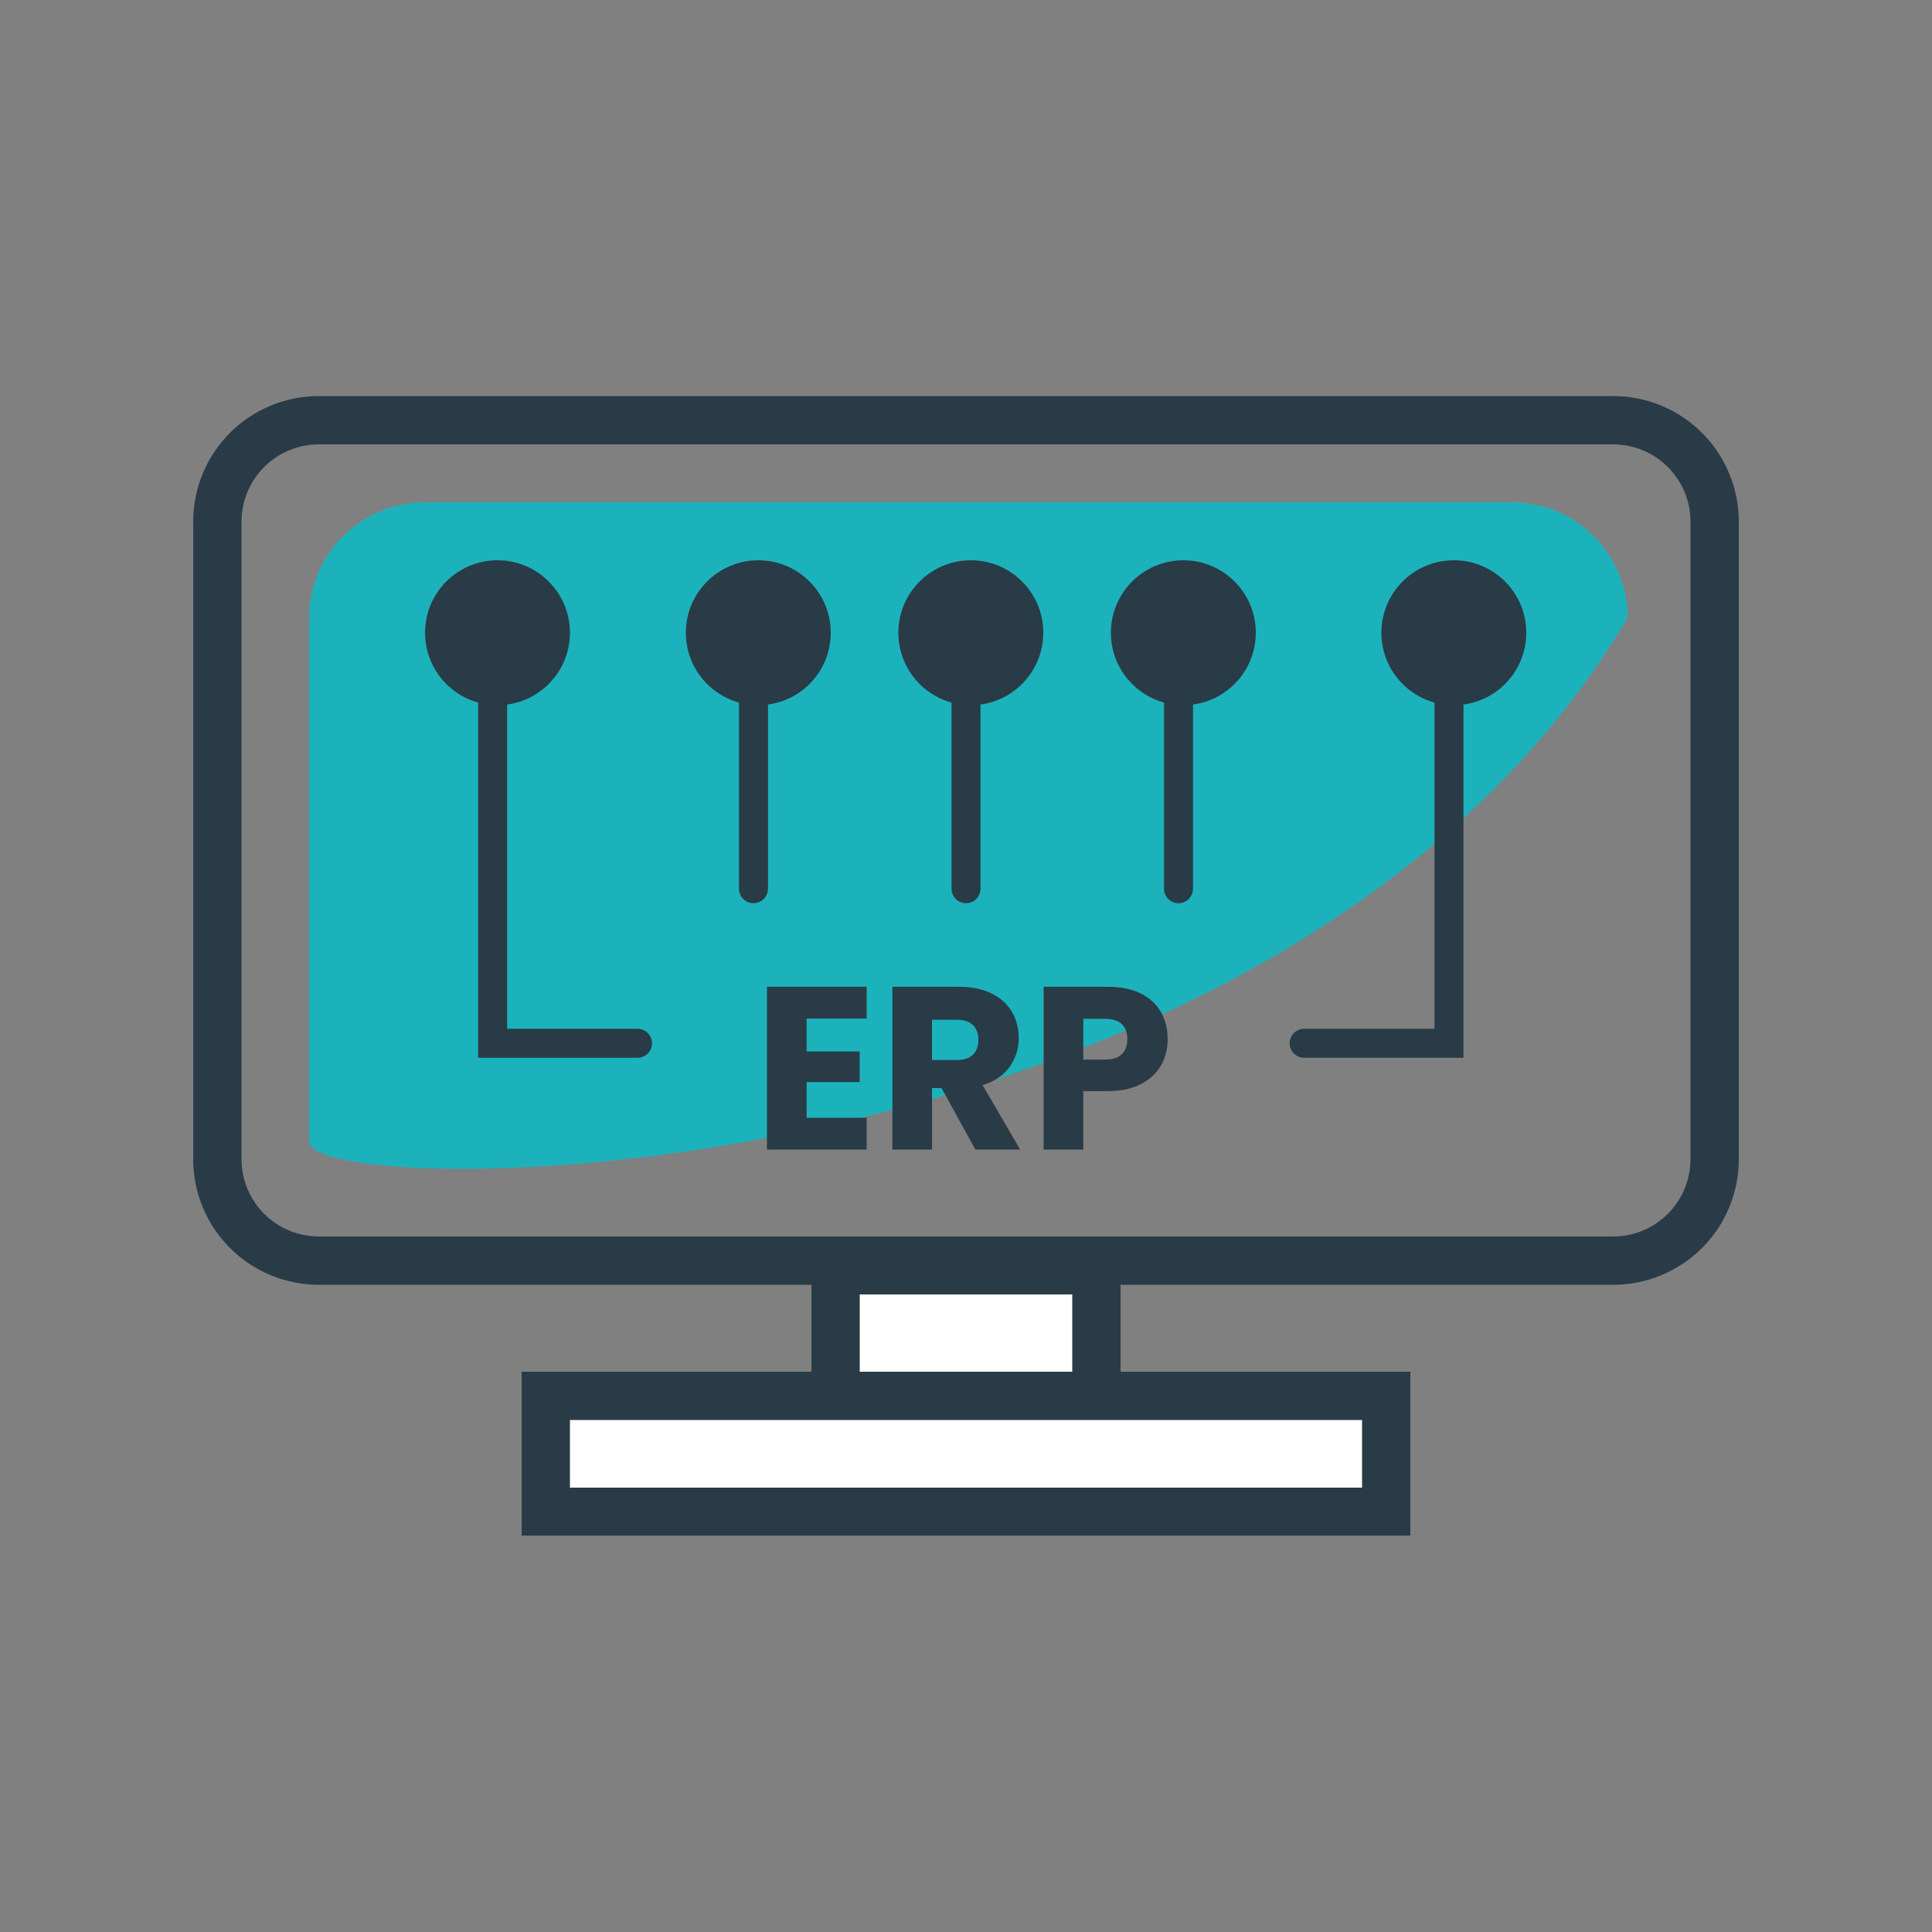 <?xml version="1.0" encoding="UTF-8"?>
<svg xmlns="http://www.w3.org/2000/svg" width="200" height="200" viewBox="0 0 200 200" fill="none">
  <rect x="0" y="0" width="200" height="200" fill="#808080" stroke="none"/>
  <path d="M116 129H84V150H116V129Z" fill="white"></path>
  <path d="M89 134V145H111V134H89ZM84 129H116V150H84V129Z" fill="#293B47"></path>
  <path d="M146 142H54V159H146V142Z" fill="white"></path>
  <path d="M59 147V154H141V147H59ZM54 142H146V159H54V142Z" fill="#293B47"></path>
  <path d="M43.99 52H156.51C159.684 51.994 162.73 53.249 164.979 55.489C167.227 57.73 168.494 60.771 168.5 63.945C132.53 124.591 32 124.756 32 118.159V63.945C32.006 60.771 33.273 57.73 35.521 55.489C37.77 53.249 40.816 51.994 43.99 52Z" fill="#1CB2BB"></path>
  <path d="M33 46C30.879 46.002 28.846 46.846 27.346 48.346C25.846 49.846 25.002 51.879 25 54V120C25.002 122.121 25.846 124.154 27.346 125.654C28.846 127.154 30.879 127.998 33 128H167C169.121 127.998 171.154 127.154 172.654 125.654C174.154 124.154 174.998 122.121 175 120V54C174.998 51.879 174.154 49.846 172.654 48.346C171.154 46.846 169.121 46.002 167 46H33ZM33 41H167C170.448 41 173.754 42.37 176.192 44.808C178.63 47.246 180 50.552 180 54V120C180 123.448 178.63 126.754 176.192 129.192C173.754 131.63 170.448 133 167 133H33C29.552 133 26.246 131.63 23.808 129.192C21.37 126.754 20 123.448 20 120V54C20 50.552 21.37 47.246 23.808 44.808C26.246 42.37 29.552 41 33 41Z" fill="#293B47"></path>
  <path d="M83.5 105.44V108.848H88.996V112.016H83.5V115.712H89.716V119H79.396V102.152H89.716V105.44H83.5ZM100.972 119L97.468 112.64H96.484V119H92.38V102.152H99.268C100.596 102.152 101.724 102.384 102.652 102.848C103.596 103.312 104.3 103.952 104.764 104.768C105.228 105.568 105.46 106.464 105.46 107.456C105.46 108.576 105.14 109.576 104.5 110.456C103.876 111.336 102.948 111.96 101.716 112.328L105.604 119H100.972ZM96.484 109.736H99.028C99.78 109.736 100.34 109.552 100.708 109.184C101.092 108.816 101.284 108.296 101.284 107.624C101.284 106.984 101.092 106.48 100.708 106.112C100.34 105.744 99.78 105.56 99.028 105.56H96.484V109.736ZM120.877 107.576C120.877 108.552 120.653 109.448 120.205 110.264C119.757 111.064 119.069 111.712 118.141 112.208C117.213 112.704 116.061 112.952 114.685 112.952H112.141V119H108.037V102.152H114.685C116.029 102.152 117.165 102.384 118.093 102.848C119.021 103.312 119.717 103.952 120.181 104.768C120.645 105.584 120.877 106.52 120.877 107.576ZM114.373 109.688C115.157 109.688 115.741 109.504 116.125 109.136C116.509 108.768 116.701 108.248 116.701 107.576C116.701 106.904 116.509 106.384 116.125 106.016C115.741 105.648 115.157 105.464 114.373 105.464H112.141V109.688H114.373Z" fill="#293B47"></path>
  <path d="M151.5 109.5H135C134.602 109.5 134.221 109.342 133.939 109.061C133.658 108.779 133.5 108.398 133.5 108C133.5 107.602 133.658 107.221 133.939 106.939C134.221 106.658 134.602 106.5 135 106.5H148.5V63C148.5 62.602 148.658 62.221 148.939 61.94C149.221 61.658 149.602 61.5 150 61.5C150.398 61.5 150.779 61.658 151.061 61.94C151.342 62.221 151.5 62.602 151.5 63V109.5Z" fill="#293B47"></path>
  <path d="M122 93.5C121.602 93.5 121.221 93.342 120.939 93.061C120.658 92.779 120.5 92.398 120.5 92V64C120.5 63.602 120.658 63.221 120.939 62.94C121.221 62.658 121.602 62.5 122 62.5C122.398 62.5 122.779 62.658 123.061 62.94C123.342 63.221 123.5 63.602 123.5 64V92C123.5 92.398 123.342 92.779 123.061 93.061C122.779 93.342 122.398 93.5 122 93.5Z" fill="#293B47"></path>
  <path d="M100 93.5C99.602 93.5 99.221 93.342 98.939 93.061C98.658 92.779 98.5 92.398 98.5 92V64C98.5 63.602 98.658 63.221 98.939 62.94C99.221 62.658 99.602 62.5 100 62.5C100.398 62.5 100.779 62.658 101.061 62.94C101.342 63.221 101.5 63.602 101.5 64V92C101.5 92.398 101.342 92.779 101.061 93.061C100.779 93.342 100.398 93.5 100 93.5Z" fill="#293B47"></path>
  <path d="M78 93.5C77.602 93.5 77.221 93.342 76.939 93.061C76.658 92.779 76.5 92.398 76.5 92V64C76.5 63.602 76.658 63.221 76.939 62.94C77.221 62.658 77.602 62.5 78 62.5C78.398 62.5 78.779 62.658 79.061 62.94C79.342 63.221 79.5 63.602 79.5 64V92C79.5 92.398 79.342 92.779 79.061 93.061C78.779 93.342 78.398 93.5 78 93.5Z" fill="#293B47"></path>
  <path d="M66 109.5H49.5V65C49.5 64.602 49.658 64.221 49.939 63.94C50.221 63.658 50.602 63.5 51 63.5C51.398 63.5 51.779 63.658 52.061 63.94C52.342 64.221 52.5 64.602 52.5 65V106.5H66C66.398 106.5 66.779 106.658 67.061 106.939C67.342 107.221 67.5 107.602 67.5 108C67.5 108.398 67.342 108.779 67.061 109.061C66.779 109.342 66.398 109.5 66 109.5Z" fill="#293B47"></path>
  <path d="M51.5 73C55.642 73 59 69.642 59 65.5C59 61.358 55.642 58 51.5 58C47.358 58 44 61.358 44 65.5C44 69.642 47.358 73 51.5 73Z" fill="#293B47"></path>
  <path d="M78.5 73C82.642 73 86 69.642 86 65.5C86 61.358 82.642 58 78.5 58C74.358 58 71 61.358 71 65.5C71 69.642 74.358 73 78.5 73Z" fill="#293B47"></path>
  <path d="M100.5 73C104.642 73 108 69.642 108 65.5C108 61.358 104.642 58 100.5 58C96.358 58 93 61.358 93 65.5C93 69.642 96.358 73 100.5 73Z" fill="#293B47"></path>
  <path d="M122.5 73C126.642 73 130 69.642 130 65.5C130 61.358 126.642 58 122.5 58C118.358 58 115 61.358 115 65.5C115 69.642 118.358 73 122.5 73Z" fill="#293B47"></path>
  <path d="M150.5 73C154.642 73 158 69.642 158 65.5C158 61.358 154.642 58 150.5 58C146.358 58 143 61.358 143 65.5C143 69.642 146.358 73 150.5 73Z" fill="#293B47"></path>
</svg>
